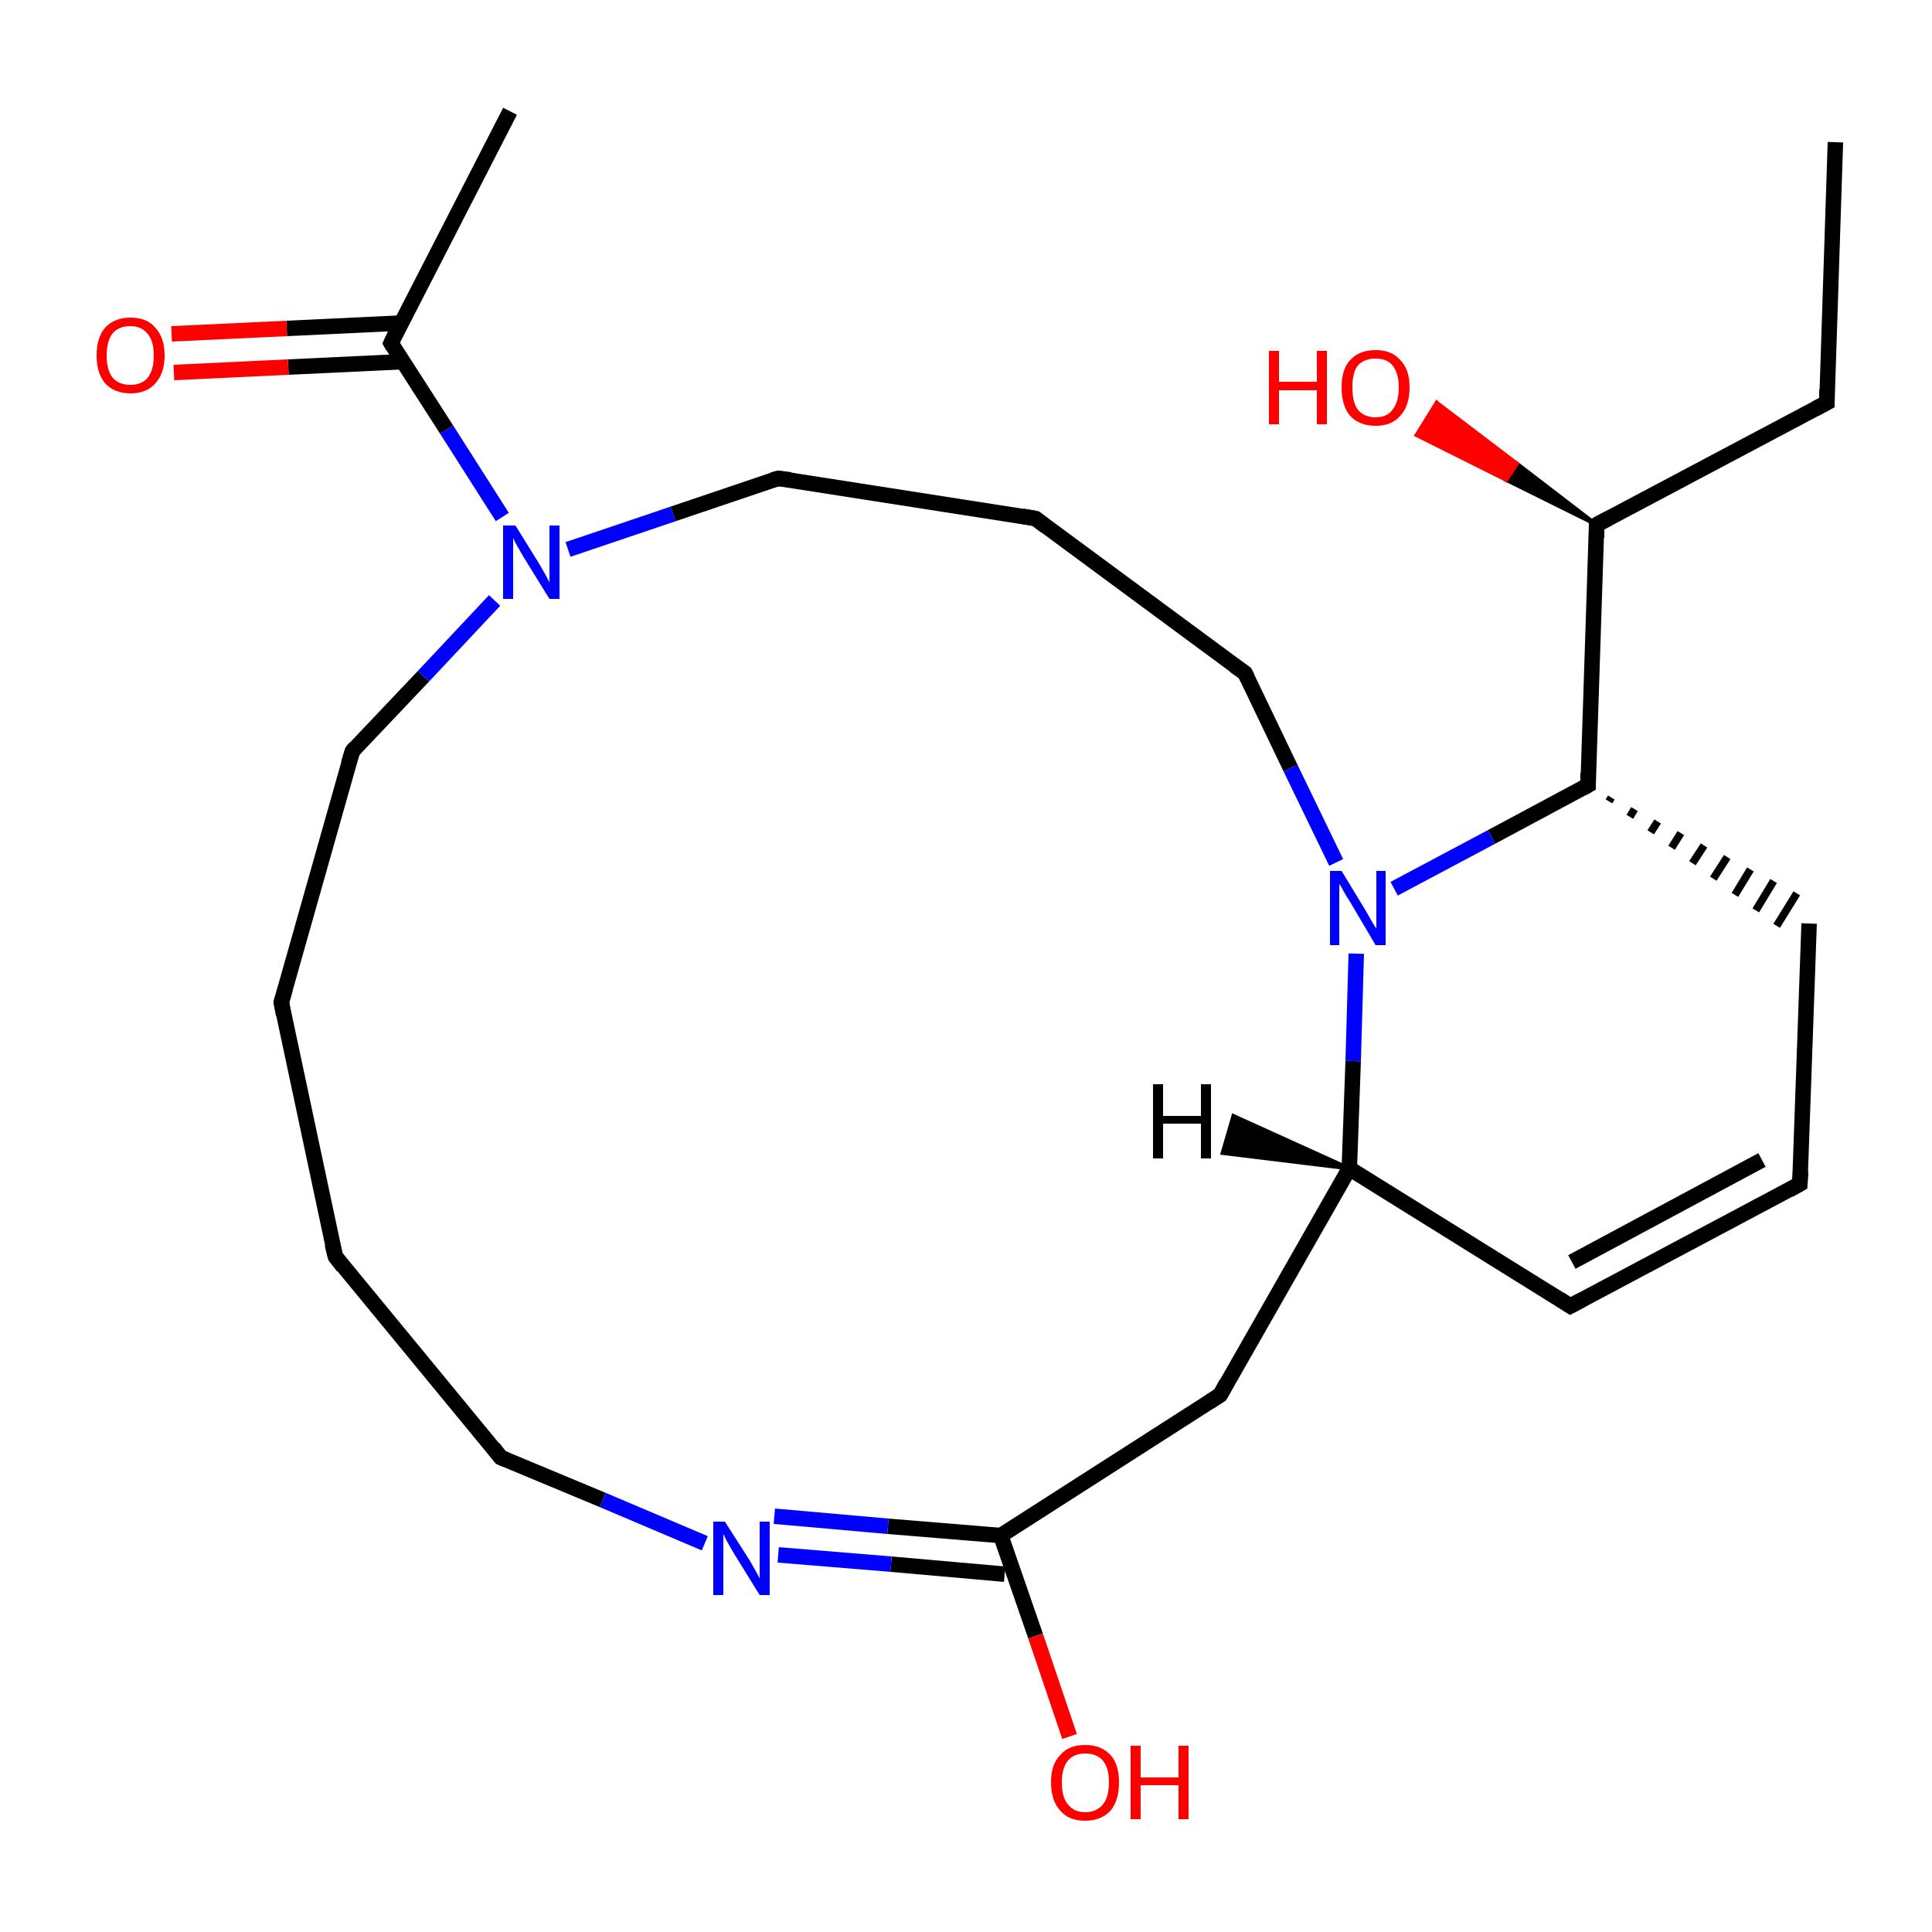 <?xml version='1.0' encoding='iso-8859-1'?>
<svg version='1.1' baseProfile='full'
              xmlns='http://www.w3.org/2000/svg'
                      xmlns:rdkit='http://www.rdkit.org/xml'
                      xmlns:xlink='http://www.w3.org/1999/xlink'
                  xml:space='preserve'
width='250px' height='250px' viewBox='0 0 250 250'>
<!-- END OF HEADER -->
<rect style='opacity:1.0;fill:#FFFFFF;stroke:none' width='250.0' height='250.0' x='0.0' y='0.0'> </rect>
<path class='bond-0 atom-0 atom-2' d='M 237.5,18.4 L 236.4,52.1' style='fill:none;fill-rule:evenodd;stroke:#000000;stroke-width:2.0px;stroke-linecap:butt;stroke-linejoin:miter;stroke-opacity:1' />
<path class='bond-1 atom-1 atom-14' d='M 66.0,14.4 L 50.6,44.4' style='fill:none;fill-rule:evenodd;stroke:#000000;stroke-width:2.0px;stroke-linecap:butt;stroke-linejoin:miter;stroke-opacity:1' />
<path class='bond-2 atom-2 atom-17' d='M 236.4,52.1 L 206.6,67.9' style='fill:none;fill-rule:evenodd;stroke:#000000;stroke-width:2.0px;stroke-linecap:butt;stroke-linejoin:miter;stroke-opacity:1' />
<path class='bond-3 atom-3 atom-4' d='M 43.4,162.6 L 36.4,129.7' style='fill:none;fill-rule:evenodd;stroke:#000000;stroke-width:2.0px;stroke-linecap:butt;stroke-linejoin:miter;stroke-opacity:1' />
<path class='bond-4 atom-3 atom-9' d='M 43.4,162.6 L 64.8,188.6' style='fill:none;fill-rule:evenodd;stroke:#000000;stroke-width:2.0px;stroke-linecap:butt;stroke-linejoin:miter;stroke-opacity:1' />
<path class='bond-5 atom-4 atom-10' d='M 36.4,129.7 L 45.6,97.2' style='fill:none;fill-rule:evenodd;stroke:#000000;stroke-width:2.0px;stroke-linecap:butt;stroke-linejoin:miter;stroke-opacity:1' />
<path class='bond-6 atom-5 atom-7' d='M 232.9,153.2 L 203.2,169.0' style='fill:none;fill-rule:evenodd;stroke:#000000;stroke-width:2.0px;stroke-linecap:butt;stroke-linejoin:miter;stroke-opacity:1' />
<path class='bond-6 atom-5 atom-7' d='M 228.0,150.1 L 203.4,163.3' style='fill:none;fill-rule:evenodd;stroke:#000000;stroke-width:2.0px;stroke-linecap:butt;stroke-linejoin:miter;stroke-opacity:1' />
<path class='bond-7 atom-5 atom-8' d='M 232.9,153.2 L 234.1,119.5' style='fill:none;fill-rule:evenodd;stroke:#000000;stroke-width:2.0px;stroke-linecap:butt;stroke-linejoin:miter;stroke-opacity:1' />
<path class='bond-8 atom-6 atom-11' d='M 134.0,67.1 L 100.7,61.9' style='fill:none;fill-rule:evenodd;stroke:#000000;stroke-width:2.0px;stroke-linecap:butt;stroke-linejoin:miter;stroke-opacity:1' />
<path class='bond-9 atom-6 atom-12' d='M 134.0,67.1 L 161.1,87.1' style='fill:none;fill-rule:evenodd;stroke:#000000;stroke-width:2.0px;stroke-linecap:butt;stroke-linejoin:miter;stroke-opacity:1' />
<path class='bond-10 atom-7 atom-15' d='M 203.2,169.0 L 174.6,151.2' style='fill:none;fill-rule:evenodd;stroke:#000000;stroke-width:2.0px;stroke-linecap:butt;stroke-linejoin:miter;stroke-opacity:1' />
<path class='bond-11 atom-16 atom-8' d='M 208.2,103.7 L 208.5,103.2' style='fill:none;fill-rule:evenodd;stroke:#000000;stroke-width:1.0px;stroke-linecap:butt;stroke-linejoin:miter;stroke-opacity:1' />
<path class='bond-11 atom-16 atom-8' d='M 210.9,105.7 L 211.5,104.7' style='fill:none;fill-rule:evenodd;stroke:#000000;stroke-width:1.0px;stroke-linecap:butt;stroke-linejoin:miter;stroke-opacity:1' />
<path class='bond-11 atom-16 atom-8' d='M 213.6,107.7 L 214.5,106.3' style='fill:none;fill-rule:evenodd;stroke:#000000;stroke-width:1.0px;stroke-linecap:butt;stroke-linejoin:miter;stroke-opacity:1' />
<path class='bond-11 atom-16 atom-8' d='M 216.3,109.7 L 217.5,107.8' style='fill:none;fill-rule:evenodd;stroke:#000000;stroke-width:1.0px;stroke-linecap:butt;stroke-linejoin:miter;stroke-opacity:1' />
<path class='bond-11 atom-16 atom-8' d='M 219.0,111.7 L 220.5,109.4' style='fill:none;fill-rule:evenodd;stroke:#000000;stroke-width:1.0px;stroke-linecap:butt;stroke-linejoin:miter;stroke-opacity:1' />
<path class='bond-11 atom-16 atom-8' d='M 221.7,113.7 L 223.5,110.9' style='fill:none;fill-rule:evenodd;stroke:#000000;stroke-width:1.0px;stroke-linecap:butt;stroke-linejoin:miter;stroke-opacity:1' />
<path class='bond-11 atom-16 atom-8' d='M 224.5,115.8 L 226.5,112.5' style='fill:none;fill-rule:evenodd;stroke:#000000;stroke-width:1.0px;stroke-linecap:butt;stroke-linejoin:miter;stroke-opacity:1' />
<path class='bond-11 atom-16 atom-8' d='M 227.2,117.8 L 229.5,114.0' style='fill:none;fill-rule:evenodd;stroke:#000000;stroke-width:1.0px;stroke-linecap:butt;stroke-linejoin:miter;stroke-opacity:1' />
<path class='bond-11 atom-16 atom-8' d='M 229.9,119.8 L 232.5,115.6' style='fill:none;fill-rule:evenodd;stroke:#000000;stroke-width:1.0px;stroke-linecap:butt;stroke-linejoin:miter;stroke-opacity:1' />
<path class='bond-12 atom-9 atom-19' d='M 64.8,188.6 L 78.0,194.1' style='fill:none;fill-rule:evenodd;stroke:#000000;stroke-width:2.0px;stroke-linecap:butt;stroke-linejoin:miter;stroke-opacity:1' />
<path class='bond-12 atom-9 atom-19' d='M 78.0,194.1 L 91.2,199.7' style='fill:none;fill-rule:evenodd;stroke:#0000FF;stroke-width:2.0px;stroke-linecap:butt;stroke-linejoin:miter;stroke-opacity:1' />
<path class='bond-13 atom-10 atom-20' d='M 45.6,97.2 L 54.8,87.5' style='fill:none;fill-rule:evenodd;stroke:#000000;stroke-width:2.0px;stroke-linecap:butt;stroke-linejoin:miter;stroke-opacity:1' />
<path class='bond-13 atom-10 atom-20' d='M 54.8,87.5 L 64.0,77.7' style='fill:none;fill-rule:evenodd;stroke:#0000FF;stroke-width:2.0px;stroke-linecap:butt;stroke-linejoin:miter;stroke-opacity:1' />
<path class='bond-14 atom-11 atom-20' d='M 100.7,61.9 L 87.1,66.5' style='fill:none;fill-rule:evenodd;stroke:#000000;stroke-width:2.0px;stroke-linecap:butt;stroke-linejoin:miter;stroke-opacity:1' />
<path class='bond-14 atom-11 atom-20' d='M 87.1,66.5 L 73.5,71.1' style='fill:none;fill-rule:evenodd;stroke:#0000FF;stroke-width:2.0px;stroke-linecap:butt;stroke-linejoin:miter;stroke-opacity:1' />
<path class='bond-15 atom-12 atom-21' d='M 161.1,87.1 L 167.0,99.4' style='fill:none;fill-rule:evenodd;stroke:#000000;stroke-width:2.0px;stroke-linecap:butt;stroke-linejoin:miter;stroke-opacity:1' />
<path class='bond-15 atom-12 atom-21' d='M 167.0,99.4 L 172.9,111.6' style='fill:none;fill-rule:evenodd;stroke:#0000FF;stroke-width:2.0px;stroke-linecap:butt;stroke-linejoin:miter;stroke-opacity:1' />
<path class='bond-16 atom-13 atom-15' d='M 157.9,180.5 L 174.6,151.2' style='fill:none;fill-rule:evenodd;stroke:#000000;stroke-width:2.0px;stroke-linecap:butt;stroke-linejoin:miter;stroke-opacity:1' />
<path class='bond-17 atom-13 atom-18' d='M 157.9,180.5 L 129.5,198.7' style='fill:none;fill-rule:evenodd;stroke:#000000;stroke-width:2.0px;stroke-linecap:butt;stroke-linejoin:miter;stroke-opacity:1' />
<path class='bond-18 atom-14 atom-20' d='M 50.6,44.4 L 57.8,55.6' style='fill:none;fill-rule:evenodd;stroke:#000000;stroke-width:2.0px;stroke-linecap:butt;stroke-linejoin:miter;stroke-opacity:1' />
<path class='bond-18 atom-14 atom-20' d='M 57.8,55.6 L 65.0,66.9' style='fill:none;fill-rule:evenodd;stroke:#0000FF;stroke-width:2.0px;stroke-linecap:butt;stroke-linejoin:miter;stroke-opacity:1' />
<path class='bond-19 atom-14 atom-22' d='M 51.9,41.8 L 37.1,42.5' style='fill:none;fill-rule:evenodd;stroke:#000000;stroke-width:2.0px;stroke-linecap:butt;stroke-linejoin:miter;stroke-opacity:1' />
<path class='bond-19 atom-14 atom-22' d='M 37.1,42.5 L 22.2,43.2' style='fill:none;fill-rule:evenodd;stroke:#FF0000;stroke-width:2.0px;stroke-linecap:butt;stroke-linejoin:miter;stroke-opacity:1' />
<path class='bond-19 atom-14 atom-22' d='M 52.1,46.8 L 37.3,47.5' style='fill:none;fill-rule:evenodd;stroke:#000000;stroke-width:2.0px;stroke-linecap:butt;stroke-linejoin:miter;stroke-opacity:1' />
<path class='bond-19 atom-14 atom-22' d='M 37.3,47.5 L 22.5,48.2' style='fill:none;fill-rule:evenodd;stroke:#FF0000;stroke-width:2.0px;stroke-linecap:butt;stroke-linejoin:miter;stroke-opacity:1' />
<path class='bond-20 atom-15 atom-21' d='M 174.6,151.2 L 175.1,137.3' style='fill:none;fill-rule:evenodd;stroke:#000000;stroke-width:2.0px;stroke-linecap:butt;stroke-linejoin:miter;stroke-opacity:1' />
<path class='bond-20 atom-15 atom-21' d='M 175.1,137.3 L 175.5,123.4' style='fill:none;fill-rule:evenodd;stroke:#0000FF;stroke-width:2.0px;stroke-linecap:butt;stroke-linejoin:miter;stroke-opacity:1' />
<path class='bond-21 atom-16 atom-17' d='M 205.5,101.6 L 206.6,67.9' style='fill:none;fill-rule:evenodd;stroke:#000000;stroke-width:2.0px;stroke-linecap:butt;stroke-linejoin:miter;stroke-opacity:1' />
<path class='bond-22 atom-16 atom-21' d='M 205.5,101.6 L 193.0,108.3' style='fill:none;fill-rule:evenodd;stroke:#000000;stroke-width:2.0px;stroke-linecap:butt;stroke-linejoin:miter;stroke-opacity:1' />
<path class='bond-22 atom-16 atom-21' d='M 193.0,108.3 L 180.4,115.0' style='fill:none;fill-rule:evenodd;stroke:#0000FF;stroke-width:2.0px;stroke-linecap:butt;stroke-linejoin:miter;stroke-opacity:1' />
<path class='bond-23 atom-17 atom-23' d='M 206.6,67.9 L 194.9,62.1 L 196.3,60.0 Z' style='fill:#000000;fill-rule:evenodd;fill-opacity:1;stroke:#000000;stroke-width:0.5px;stroke-linecap:butt;stroke-linejoin:miter;stroke-opacity:1;' />
<path class='bond-23 atom-17 atom-23' d='M 194.9,62.1 L 185.9,52.1 L 183.3,56.3 Z' style='fill:#FF0000;fill-rule:evenodd;fill-opacity:1;stroke:#FF0000;stroke-width:0.5px;stroke-linecap:butt;stroke-linejoin:miter;stroke-opacity:1;' />
<path class='bond-23 atom-17 atom-23' d='M 194.9,62.1 L 196.3,60.0 L 185.9,52.1 Z' style='fill:#FF0000;fill-rule:evenodd;fill-opacity:1;stroke:#FF0000;stroke-width:0.5px;stroke-linecap:butt;stroke-linejoin:miter;stroke-opacity:1;' />
<path class='bond-24 atom-18 atom-19' d='M 130.0,203.7 L 115.3,202.4' style='fill:none;fill-rule:evenodd;stroke:#000000;stroke-width:2.0px;stroke-linecap:butt;stroke-linejoin:miter;stroke-opacity:1' />
<path class='bond-24 atom-18 atom-19' d='M 115.3,202.4 L 100.7,201.2' style='fill:none;fill-rule:evenodd;stroke:#0000FF;stroke-width:2.0px;stroke-linecap:butt;stroke-linejoin:miter;stroke-opacity:1' />
<path class='bond-24 atom-18 atom-19' d='M 129.5,198.7 L 114.9,197.5' style='fill:none;fill-rule:evenodd;stroke:#000000;stroke-width:2.0px;stroke-linecap:butt;stroke-linejoin:miter;stroke-opacity:1' />
<path class='bond-24 atom-18 atom-19' d='M 114.9,197.5 L 100.2,196.2' style='fill:none;fill-rule:evenodd;stroke:#0000FF;stroke-width:2.0px;stroke-linecap:butt;stroke-linejoin:miter;stroke-opacity:1' />
<path class='bond-25 atom-18 atom-24' d='M 129.5,198.7 L 134.0,211.7' style='fill:none;fill-rule:evenodd;stroke:#000000;stroke-width:2.0px;stroke-linecap:butt;stroke-linejoin:miter;stroke-opacity:1' />
<path class='bond-25 atom-18 atom-24' d='M 134.0,211.7 L 138.4,224.7' style='fill:none;fill-rule:evenodd;stroke:#FF0000;stroke-width:2.0px;stroke-linecap:butt;stroke-linejoin:miter;stroke-opacity:1' />
<path class='bond-26 atom-15 atom-25' d='M 174.6,151.2 L 158.2,149.2 L 159.6,144.4 Z' style='fill:#000000;fill-rule:evenodd;fill-opacity:1;stroke:#000000;stroke-width:0.5px;stroke-linecap:butt;stroke-linejoin:miter;stroke-opacity:1;' />
<path d='M 236.4,50.4 L 236.4,52.1 L 234.9,52.9' style='fill:none;stroke:#000000;stroke-width:2.0px;stroke-linecap:butt;stroke-linejoin:miter;stroke-opacity:1;' />
<path d='M 43.0,161.0 L 43.4,162.6 L 44.4,163.9' style='fill:none;stroke:#000000;stroke-width:2.0px;stroke-linecap:butt;stroke-linejoin:miter;stroke-opacity:1;' />
<path d='M 36.7,131.3 L 36.4,129.7 L 36.9,128.0' style='fill:none;stroke:#000000;stroke-width:2.0px;stroke-linecap:butt;stroke-linejoin:miter;stroke-opacity:1;' />
<path d='M 231.5,154.0 L 232.9,153.2 L 233.0,151.5' style='fill:none;stroke:#000000;stroke-width:2.0px;stroke-linecap:butt;stroke-linejoin:miter;stroke-opacity:1;' />
<path d='M 132.3,66.8 L 134.0,67.1 L 135.3,68.1' style='fill:none;stroke:#000000;stroke-width:2.0px;stroke-linecap:butt;stroke-linejoin:miter;stroke-opacity:1;' />
<path d='M 204.7,168.2 L 203.2,169.0 L 201.8,168.1' style='fill:none;stroke:#000000;stroke-width:2.0px;stroke-linecap:butt;stroke-linejoin:miter;stroke-opacity:1;' />
<path d='M 63.8,187.3 L 64.8,188.6 L 65.5,188.9' style='fill:none;stroke:#000000;stroke-width:2.0px;stroke-linecap:butt;stroke-linejoin:miter;stroke-opacity:1;' />
<path d='M 45.1,98.8 L 45.6,97.2 L 46.0,96.7' style='fill:none;stroke:#000000;stroke-width:2.0px;stroke-linecap:butt;stroke-linejoin:miter;stroke-opacity:1;' />
<path d='M 102.3,62.1 L 100.7,61.9 L 100.0,62.1' style='fill:none;stroke:#000000;stroke-width:2.0px;stroke-linecap:butt;stroke-linejoin:miter;stroke-opacity:1;' />
<path d='M 159.7,86.1 L 161.1,87.1 L 161.4,87.7' style='fill:none;stroke:#000000;stroke-width:2.0px;stroke-linecap:butt;stroke-linejoin:miter;stroke-opacity:1;' />
<path d='M 158.7,179.0 L 157.9,180.5 L 156.5,181.4' style='fill:none;stroke:#000000;stroke-width:2.0px;stroke-linecap:butt;stroke-linejoin:miter;stroke-opacity:1;' />
<path d='M 51.3,42.9 L 50.6,44.4 L 50.9,44.9' style='fill:none;stroke:#000000;stroke-width:2.0px;stroke-linecap:butt;stroke-linejoin:miter;stroke-opacity:1;' />
<path d='M 205.5,100.0 L 205.5,101.6 L 204.8,102.0' style='fill:none;stroke:#000000;stroke-width:2.0px;stroke-linecap:butt;stroke-linejoin:miter;stroke-opacity:1;' />
<path d='M 208.1,67.1 L 206.6,67.9 L 206.6,69.6' style='fill:none;stroke:#000000;stroke-width:2.0px;stroke-linecap:butt;stroke-linejoin:miter;stroke-opacity:1;' />
<path class='atom-19' d='M 93.8 196.9
L 97.0 201.9
Q 97.3 202.4, 97.8 203.3
Q 98.3 204.2, 98.3 204.3
L 98.3 196.9
L 99.6 196.9
L 99.6 206.4
L 98.3 206.4
L 94.9 200.9
Q 94.5 200.2, 94.1 199.5
Q 93.7 198.7, 93.6 198.5
L 93.6 206.4
L 92.3 206.4
L 92.3 196.9
L 93.8 196.9
' fill='#0000FF'/>
<path class='atom-20' d='M 66.7 68.0
L 69.8 73.0
Q 70.1 73.5, 70.6 74.4
Q 71.1 75.3, 71.1 75.4
L 71.1 68.0
L 72.4 68.0
L 72.4 77.5
L 71.1 77.5
L 67.7 72.0
Q 67.3 71.3, 66.9 70.6
Q 66.5 69.9, 66.4 69.6
L 66.4 77.5
L 65.1 77.5
L 65.1 68.0
L 66.7 68.0
' fill='#0000FF'/>
<path class='atom-21' d='M 173.6 112.7
L 176.7 117.8
Q 177.0 118.3, 177.5 119.2
Q 178.0 120.1, 178.1 120.1
L 178.1 112.7
L 179.3 112.7
L 179.3 122.3
L 178.0 122.3
L 174.7 116.7
Q 174.3 116.1, 173.9 115.4
Q 173.5 114.6, 173.3 114.4
L 173.3 122.3
L 172.1 122.3
L 172.1 112.7
L 173.6 112.7
' fill='#0000FF'/>
<path class='atom-22' d='M 12.5 46.0
Q 12.5 43.7, 13.6 42.4
Q 14.8 41.1, 16.9 41.1
Q 19.0 41.1, 20.1 42.4
Q 21.3 43.7, 21.3 46.0
Q 21.3 48.3, 20.1 49.6
Q 19.0 50.9, 16.9 50.9
Q 14.8 50.9, 13.6 49.6
Q 12.5 48.3, 12.5 46.0
M 16.9 49.8
Q 18.3 49.8, 19.1 48.9
Q 19.9 47.9, 19.9 46.0
Q 19.9 44.1, 19.1 43.2
Q 18.3 42.2, 16.9 42.2
Q 15.4 42.2, 14.6 43.1
Q 13.8 44.1, 13.8 46.0
Q 13.8 47.9, 14.6 48.9
Q 15.4 49.8, 16.9 49.8
' fill='#FF0000'/>
<path class='atom-23' d='M 164.2 45.4
L 165.5 45.4
L 165.5 49.4
L 170.4 49.4
L 170.4 45.4
L 171.7 45.4
L 171.7 54.9
L 170.4 54.9
L 170.4 50.5
L 165.5 50.5
L 165.5 54.9
L 164.2 54.9
L 164.2 45.4
' fill='#FF0000'/>
<path class='atom-23' d='M 173.6 50.1
Q 173.6 47.8, 174.7 46.6
Q 175.9 45.3, 178.0 45.3
Q 180.1 45.3, 181.2 46.6
Q 182.4 47.8, 182.4 50.1
Q 182.4 52.5, 181.2 53.8
Q 180.1 55.1, 178.0 55.1
Q 175.9 55.1, 174.7 53.8
Q 173.6 52.5, 173.6 50.1
M 178.0 54.0
Q 179.5 54.0, 180.2 53.0
Q 181.0 52.0, 181.0 50.1
Q 181.0 48.3, 180.2 47.3
Q 179.5 46.4, 178.0 46.4
Q 176.5 46.4, 175.7 47.3
Q 175.0 48.2, 175.0 50.1
Q 175.0 52.1, 175.7 53.0
Q 176.5 54.0, 178.0 54.0
' fill='#FF0000'/>
<path class='atom-24' d='M 136.0 230.6
Q 136.0 228.3, 137.2 227.1
Q 138.3 225.8, 140.4 225.8
Q 142.5 225.8, 143.7 227.1
Q 144.8 228.3, 144.8 230.6
Q 144.8 233.0, 143.7 234.3
Q 142.5 235.6, 140.4 235.6
Q 138.3 235.6, 137.2 234.3
Q 136.0 233.0, 136.0 230.6
M 140.4 234.5
Q 141.9 234.5, 142.7 233.5
Q 143.5 232.6, 143.5 230.6
Q 143.5 228.8, 142.7 227.8
Q 141.9 226.9, 140.4 226.9
Q 139.0 226.9, 138.2 227.8
Q 137.4 228.8, 137.4 230.6
Q 137.4 232.6, 138.2 233.5
Q 139.0 234.5, 140.4 234.5
' fill='#FF0000'/>
<path class='atom-24' d='M 146.3 225.9
L 147.6 225.9
L 147.6 230.0
L 152.5 230.0
L 152.5 225.9
L 153.8 225.9
L 153.8 235.4
L 152.5 235.4
L 152.5 231.0
L 147.6 231.0
L 147.6 235.4
L 146.3 235.4
L 146.3 225.9
' fill='#FF0000'/>
<path class='atom-25' d='M 149.2 140.3
L 150.5 140.3
L 150.5 144.4
L 155.4 144.4
L 155.4 140.3
L 156.7 140.3
L 156.7 149.9
L 155.4 149.9
L 155.4 145.4
L 150.5 145.4
L 150.5 149.9
L 149.2 149.9
L 149.2 140.3
' fill='#000000'/>
</svg>
